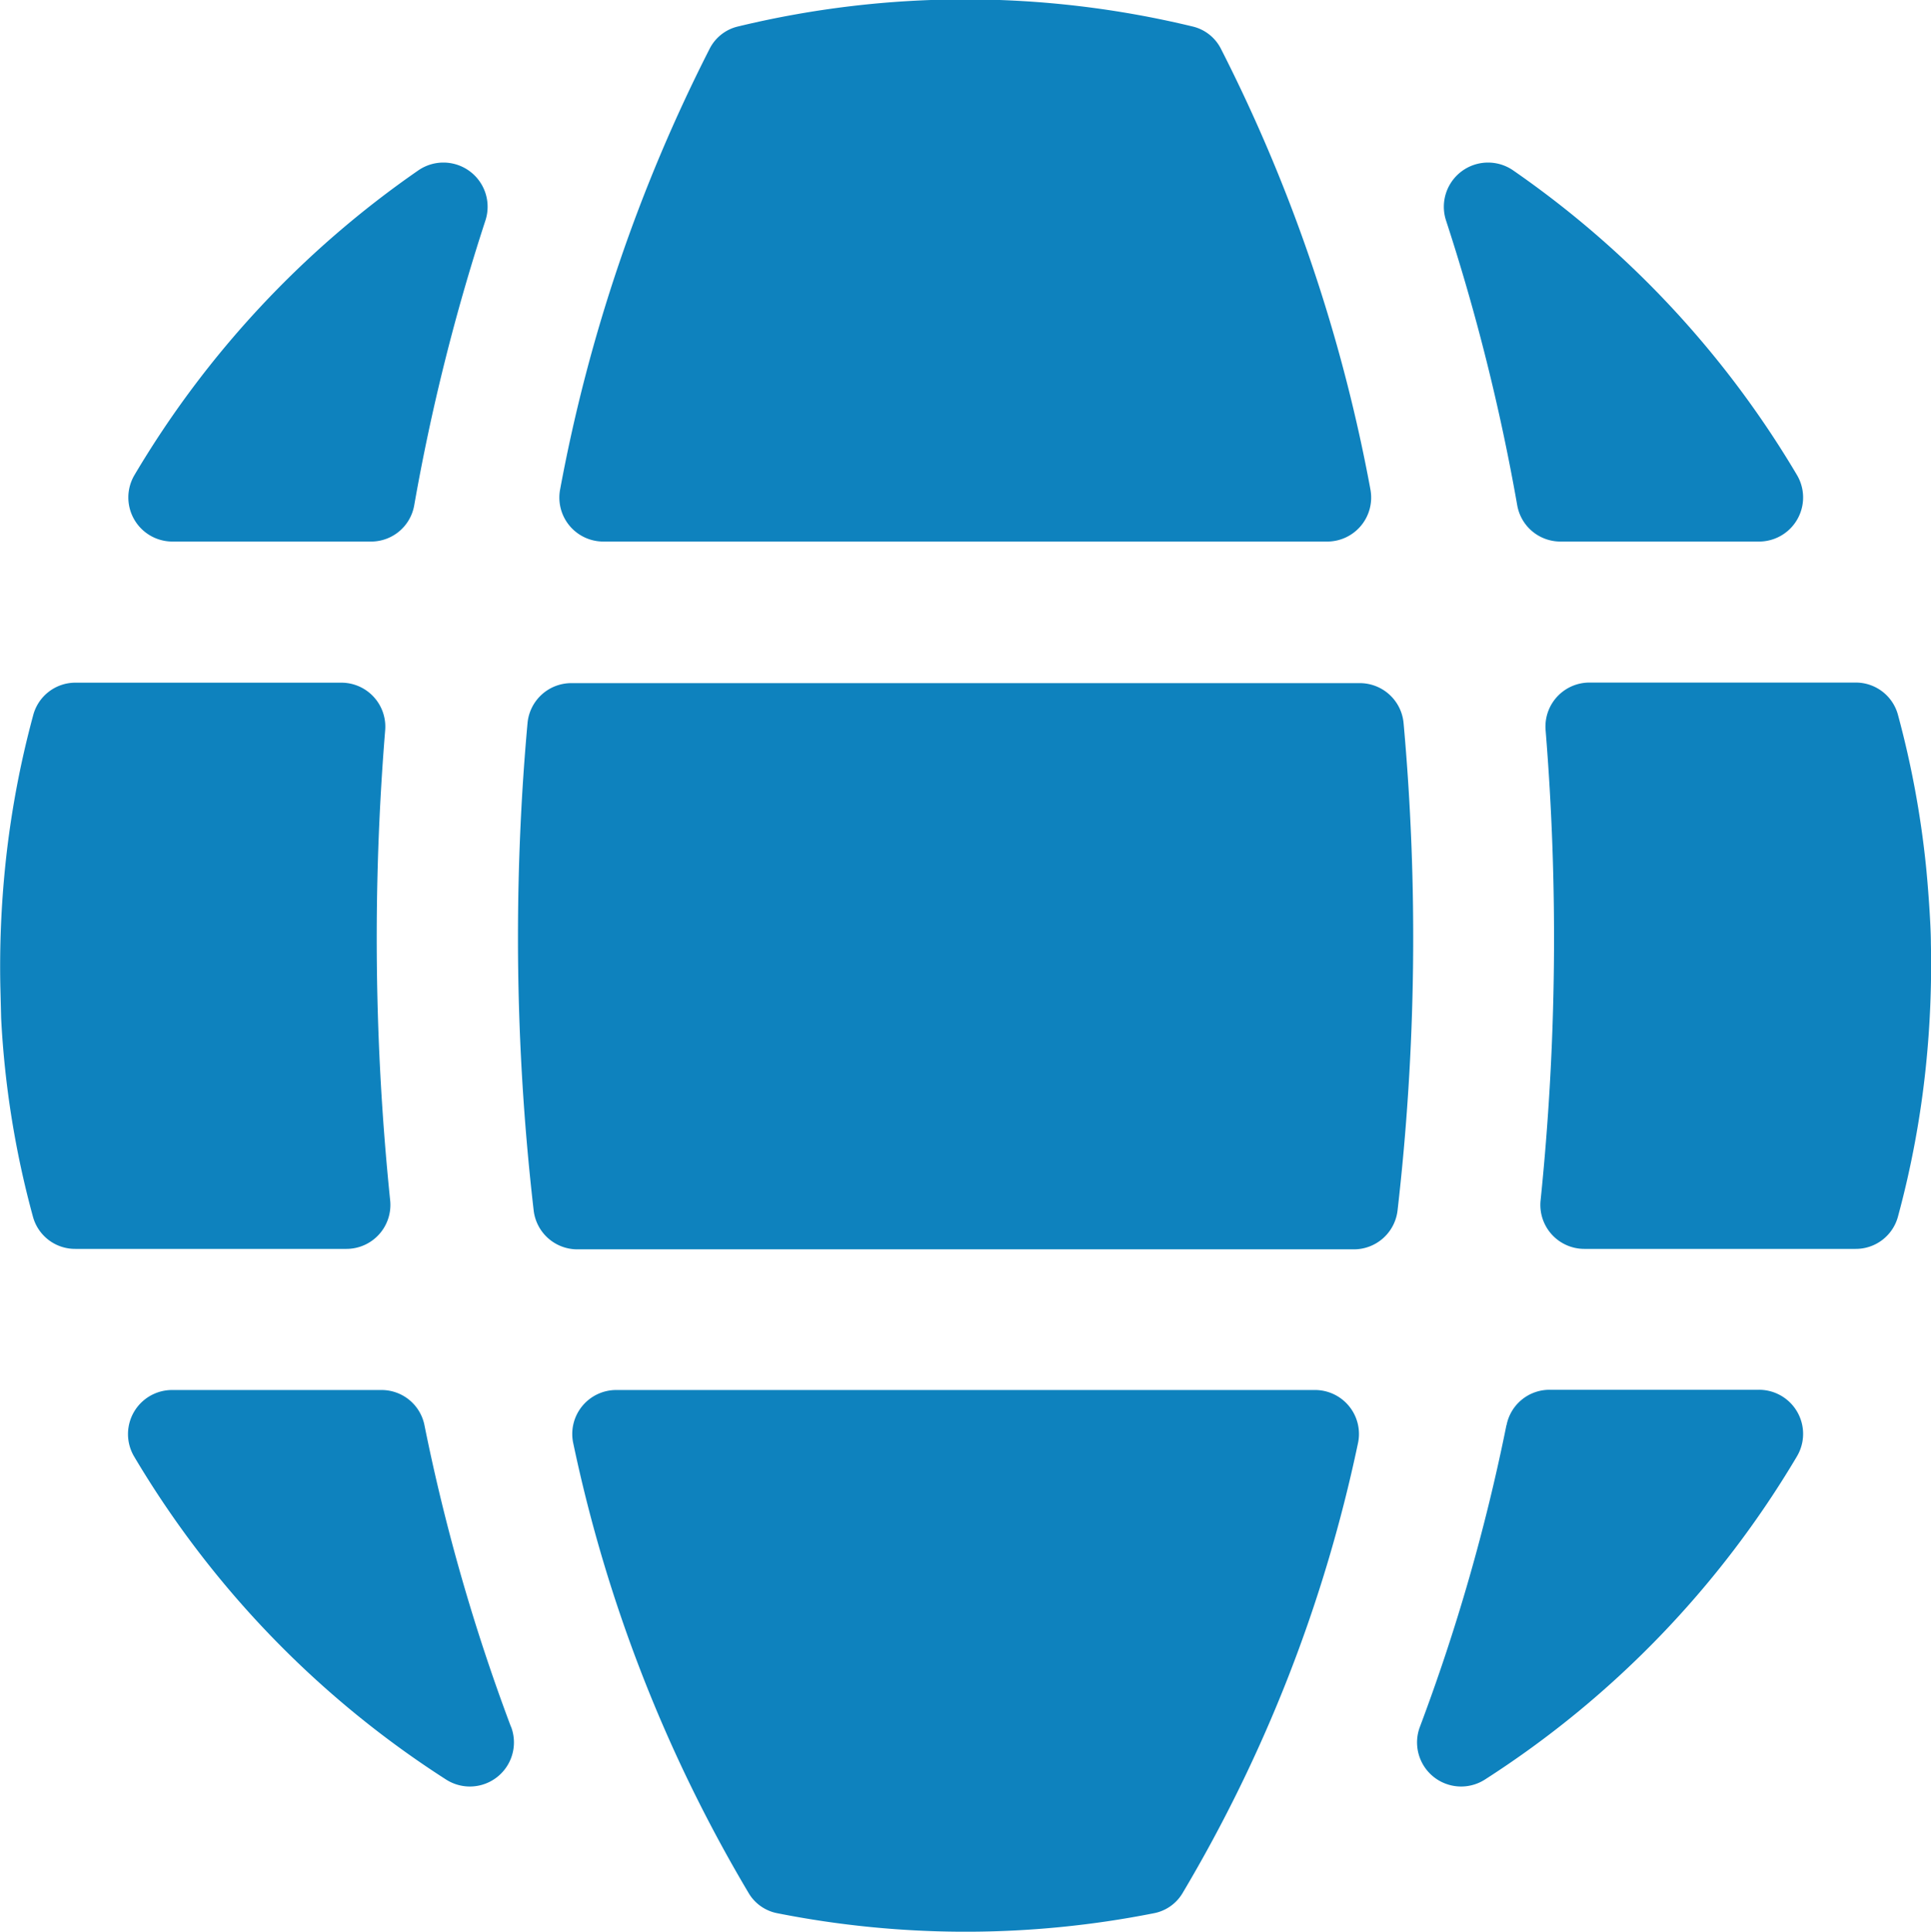 <svg xmlns="http://www.w3.org/2000/svg" width="16.996" height="17" viewBox="0 0 16.996 17">
  <path id="web_3_" data-name="web(3)" d="M25.943,34.843a8.209,8.209,0,0,0,.279,1.744.384.384,0,0,0,.375.287h2.384a.387.387,0,0,0,.386-.428,22.576,22.576,0,0,1-.044-4.135.387.387,0,0,0-.387-.42H26.6a.384.384,0,0,0-.375.287,8.319,8.319,0,0,0-.245,1.319,8.717,8.717,0,0,0-.044,1.066Zm3.636-4.514a18.233,18.233,0,0,1,.627-2.507.389.389,0,0,0-.589-.441,8.566,8.566,0,0,0-2.5,2.682.388.388,0,0,0,.334.586H29.2A.385.385,0,0,0,29.579,30.329Zm8.415-.144a14.253,14.253,0,0,0-1.313-3.869.376.376,0,0,0-.252-.2,8.511,8.511,0,0,0-4,0,.376.376,0,0,0-.252.2,14.255,14.255,0,0,0-1.313,3.869.387.387,0,0,0,.381.464h6.364A.387.387,0,0,0,37.994,30.186Zm1.671.464h1.75a.388.388,0,0,0,.334-.586,8.564,8.564,0,0,0-2.5-2.682.389.389,0,0,0-.589.441,18.242,18.242,0,0,1,.627,2.507A.386.386,0,0,0,39.666,30.649Zm.215,6.225h2.384a.384.384,0,0,0,.375-.287,8.307,8.307,0,0,0,.245-1.319,8.71,8.71,0,0,0,.044-1.083c0-.176-.028-.537-.044-.689a8.319,8.319,0,0,0-.245-1.319.384.384,0,0,0-.375-.287h-2.34a.387.387,0,0,0-.387.42,22.576,22.576,0,0,1-.044,4.135A.387.387,0,0,0,39.881,36.874Zm-.688,1.552a17.189,17.189,0,0,1-.761,2.653.388.388,0,0,0,.572.465A8.566,8.566,0,0,0,41.749,38.7a.388.388,0,0,0-.334-.586H39.574A.385.385,0,0,0,39.193,38.426ZM30.43,41.079a17.188,17.188,0,0,1-.761-2.653.385.385,0,0,0-.38-.31H27.448a.388.388,0,0,0-.334.586,8.568,8.568,0,0,0,2.745,2.842.388.388,0,0,0,.572-.465Zm7.075-2.963H31.358a.387.387,0,0,0-.378.475,12.968,12.968,0,0,0,1.544,3.955.375.375,0,0,0,.253.175,8.515,8.515,0,0,0,3.31,0,.375.375,0,0,0,.253-.175,12.965,12.965,0,0,0,1.544-3.955A.387.387,0,0,0,37.505,38.116Zm-7.013-3.982a20.955,20.955,0,0,0,.138,2.4.387.387,0,0,0,.386.344h6.832a.387.387,0,0,0,.386-.344,21.028,21.028,0,0,0,.053-4.286.387.387,0,0,0-.387-.353H30.963a.387.387,0,0,0-.387.353c-.056.619-.084,1.251-.084,1.889Z" transform="translate(-25.933 -25.883)" fill="#0e82be" fill-rule="evenodd"/>
</svg>
